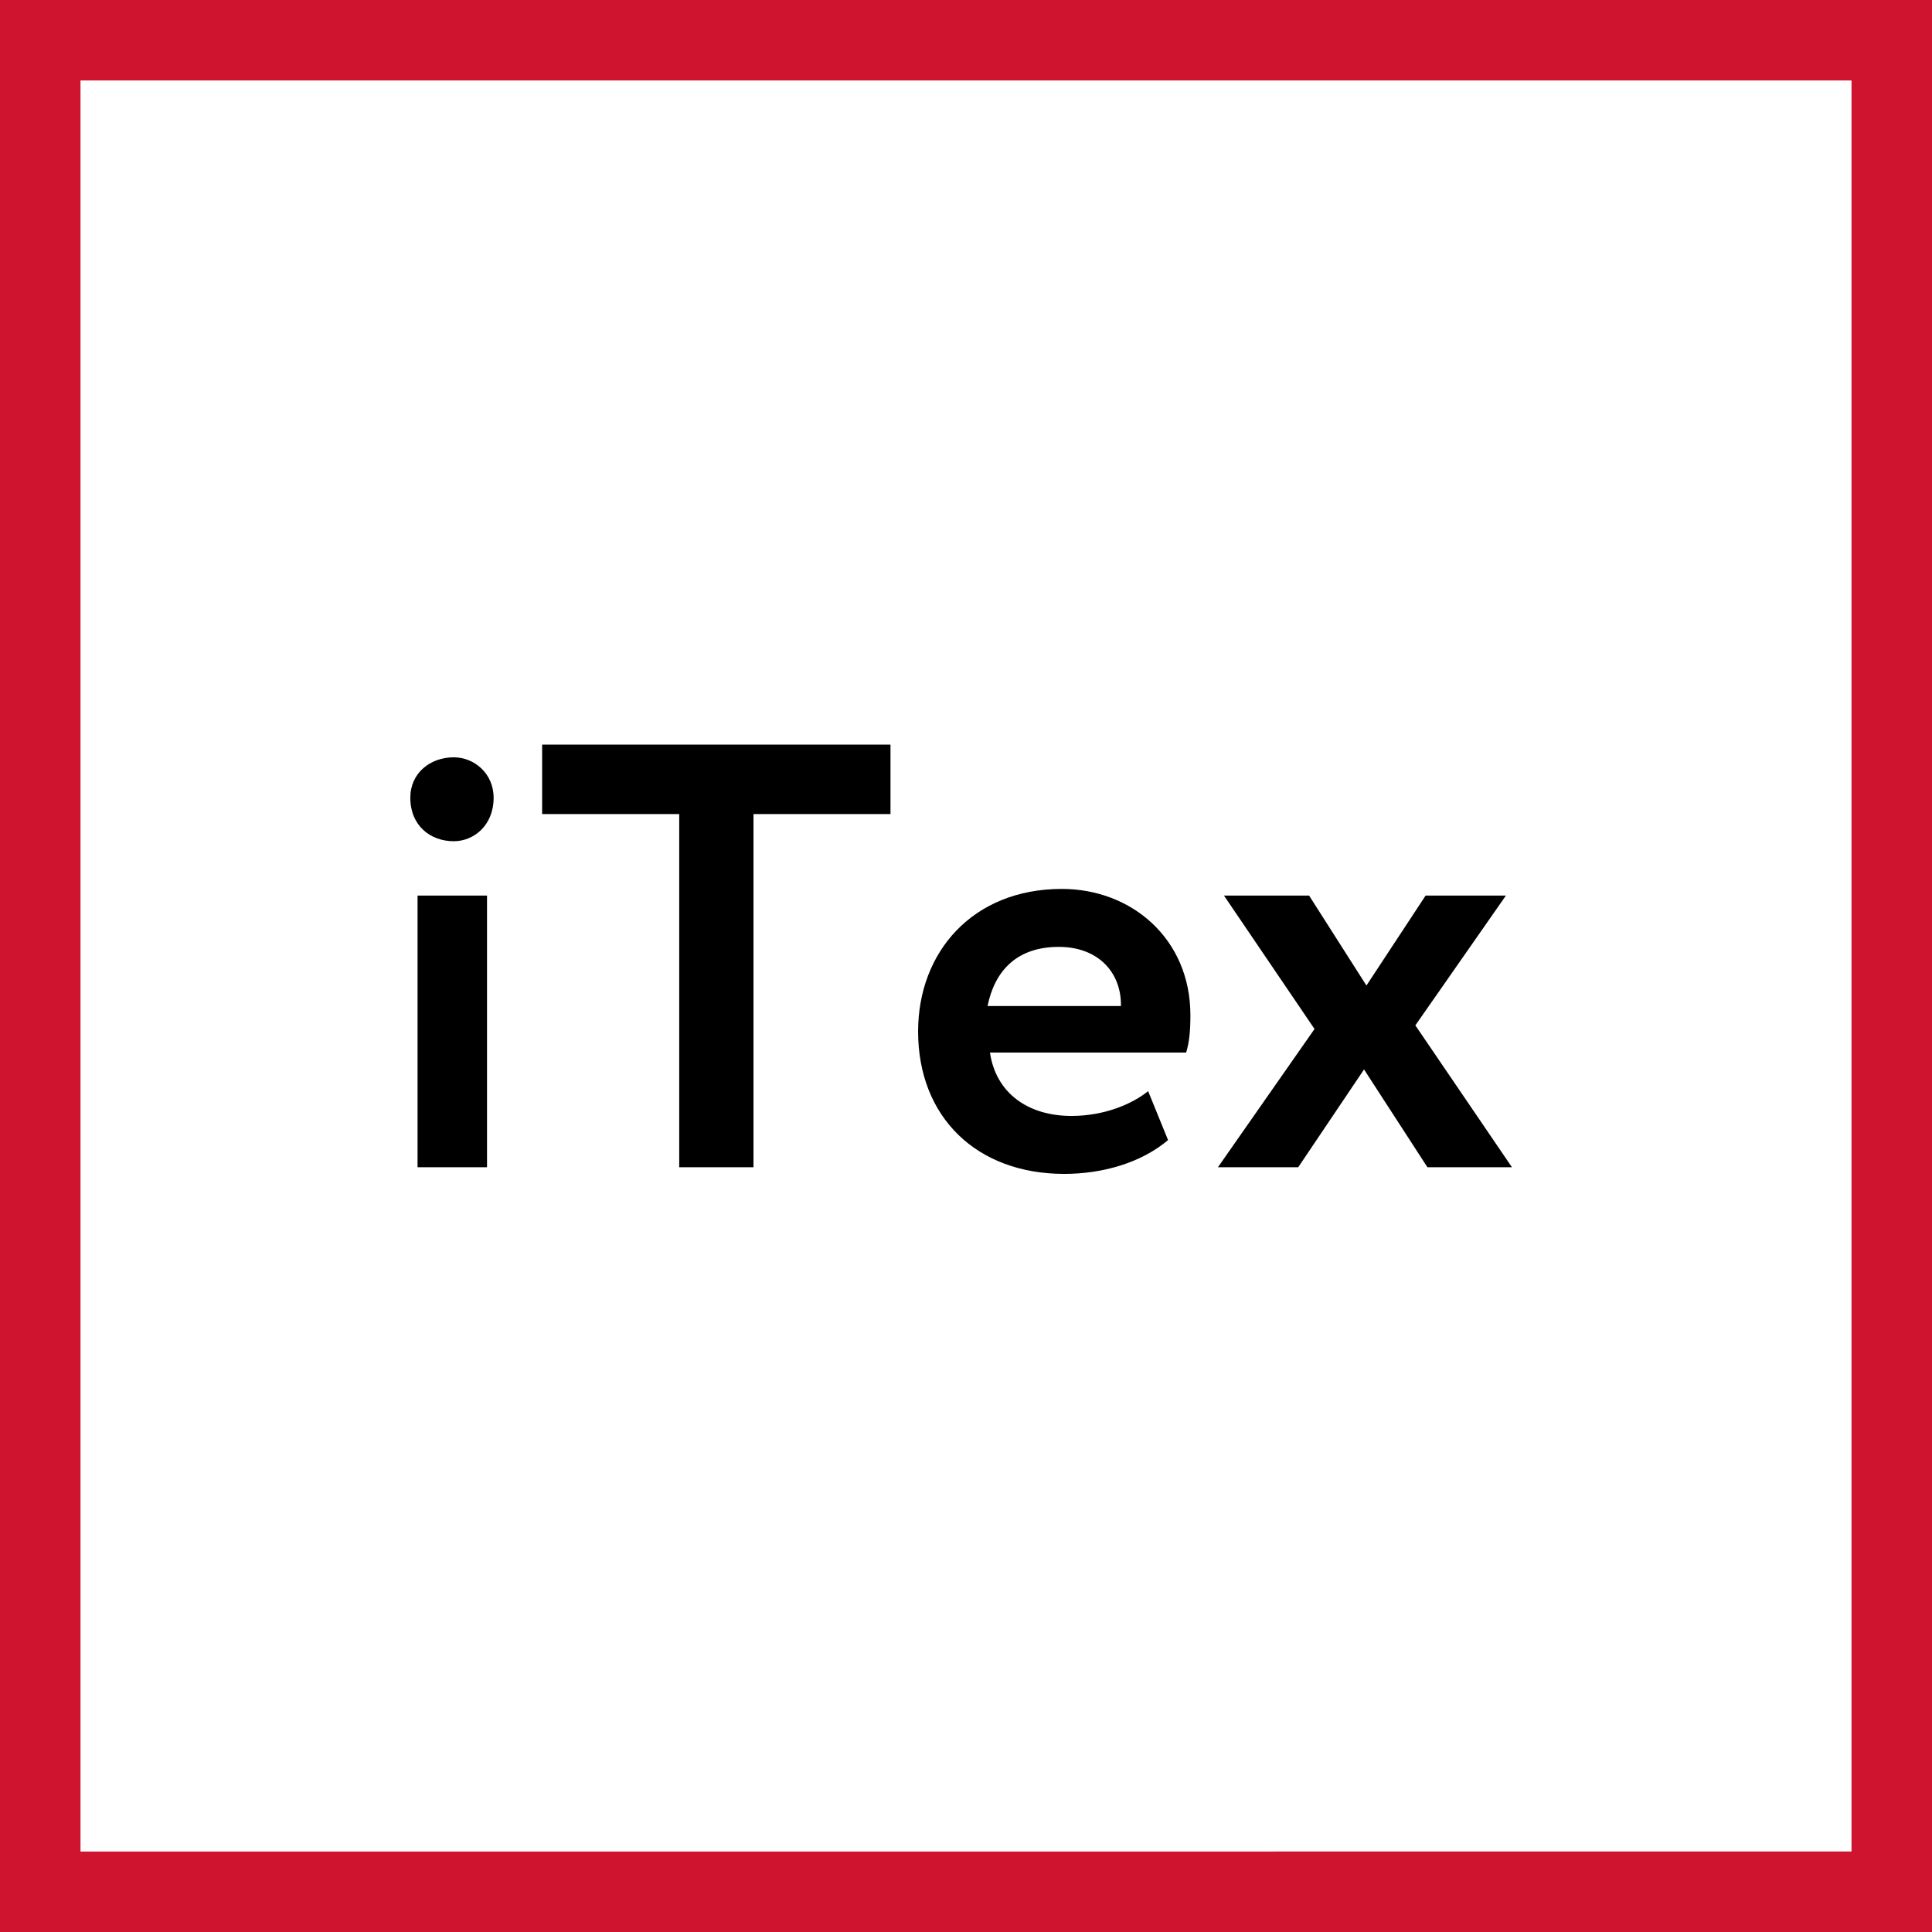 <svg xmlns="http://www.w3.org/2000/svg" width="48" height="48" fill="none" viewBox="0 0 48 48"><rect x="0" y="0" width="48" height="48" fill="#333333" stroke="none"/><path fill="#fff" stroke="#CF1430" stroke-width="2" d="M1 1h46v46H1V1Z"/><path fill="#000" d="M10.374 29v-6.75H12.1V29h-1.725Zm-.18-9.18c0-.615.495-1.005 1.08-1.005.495 0 .99.39.99 1.005 0 .69-.495 1.08-.99 1.08-.585 0-1.08-.39-1.08-1.08Zm3.275.405V18.5h8.655v1.725H18.72V29h-1.845v-8.775H13.47Zm15.056 6.885.495 1.215c-.675.57-1.636.84-2.58.84-2.175 0-3.63-1.41-3.63-3.54 0-1.965 1.35-3.54 3.57-3.54 1.74 0 3.195 1.245 3.195 3.135 0 .42-.03.675-.105.93h-4.875c.15 1.02.96 1.575 2.024 1.575.826 0 1.515-.3 1.905-.615Zm-2.22-3.585c-1.035 0-1.59.585-1.77 1.47h3.314c.015-.825-.555-1.47-1.544-1.47Zm11.109-1.275-2.25 3.225 2.4 3.525h-2.1l-1.575-2.43L32.254 29h-1.995l2.4-3.435-2.25-3.315h2.115l1.425 2.235 1.47-2.235h1.995Z"/></svg>